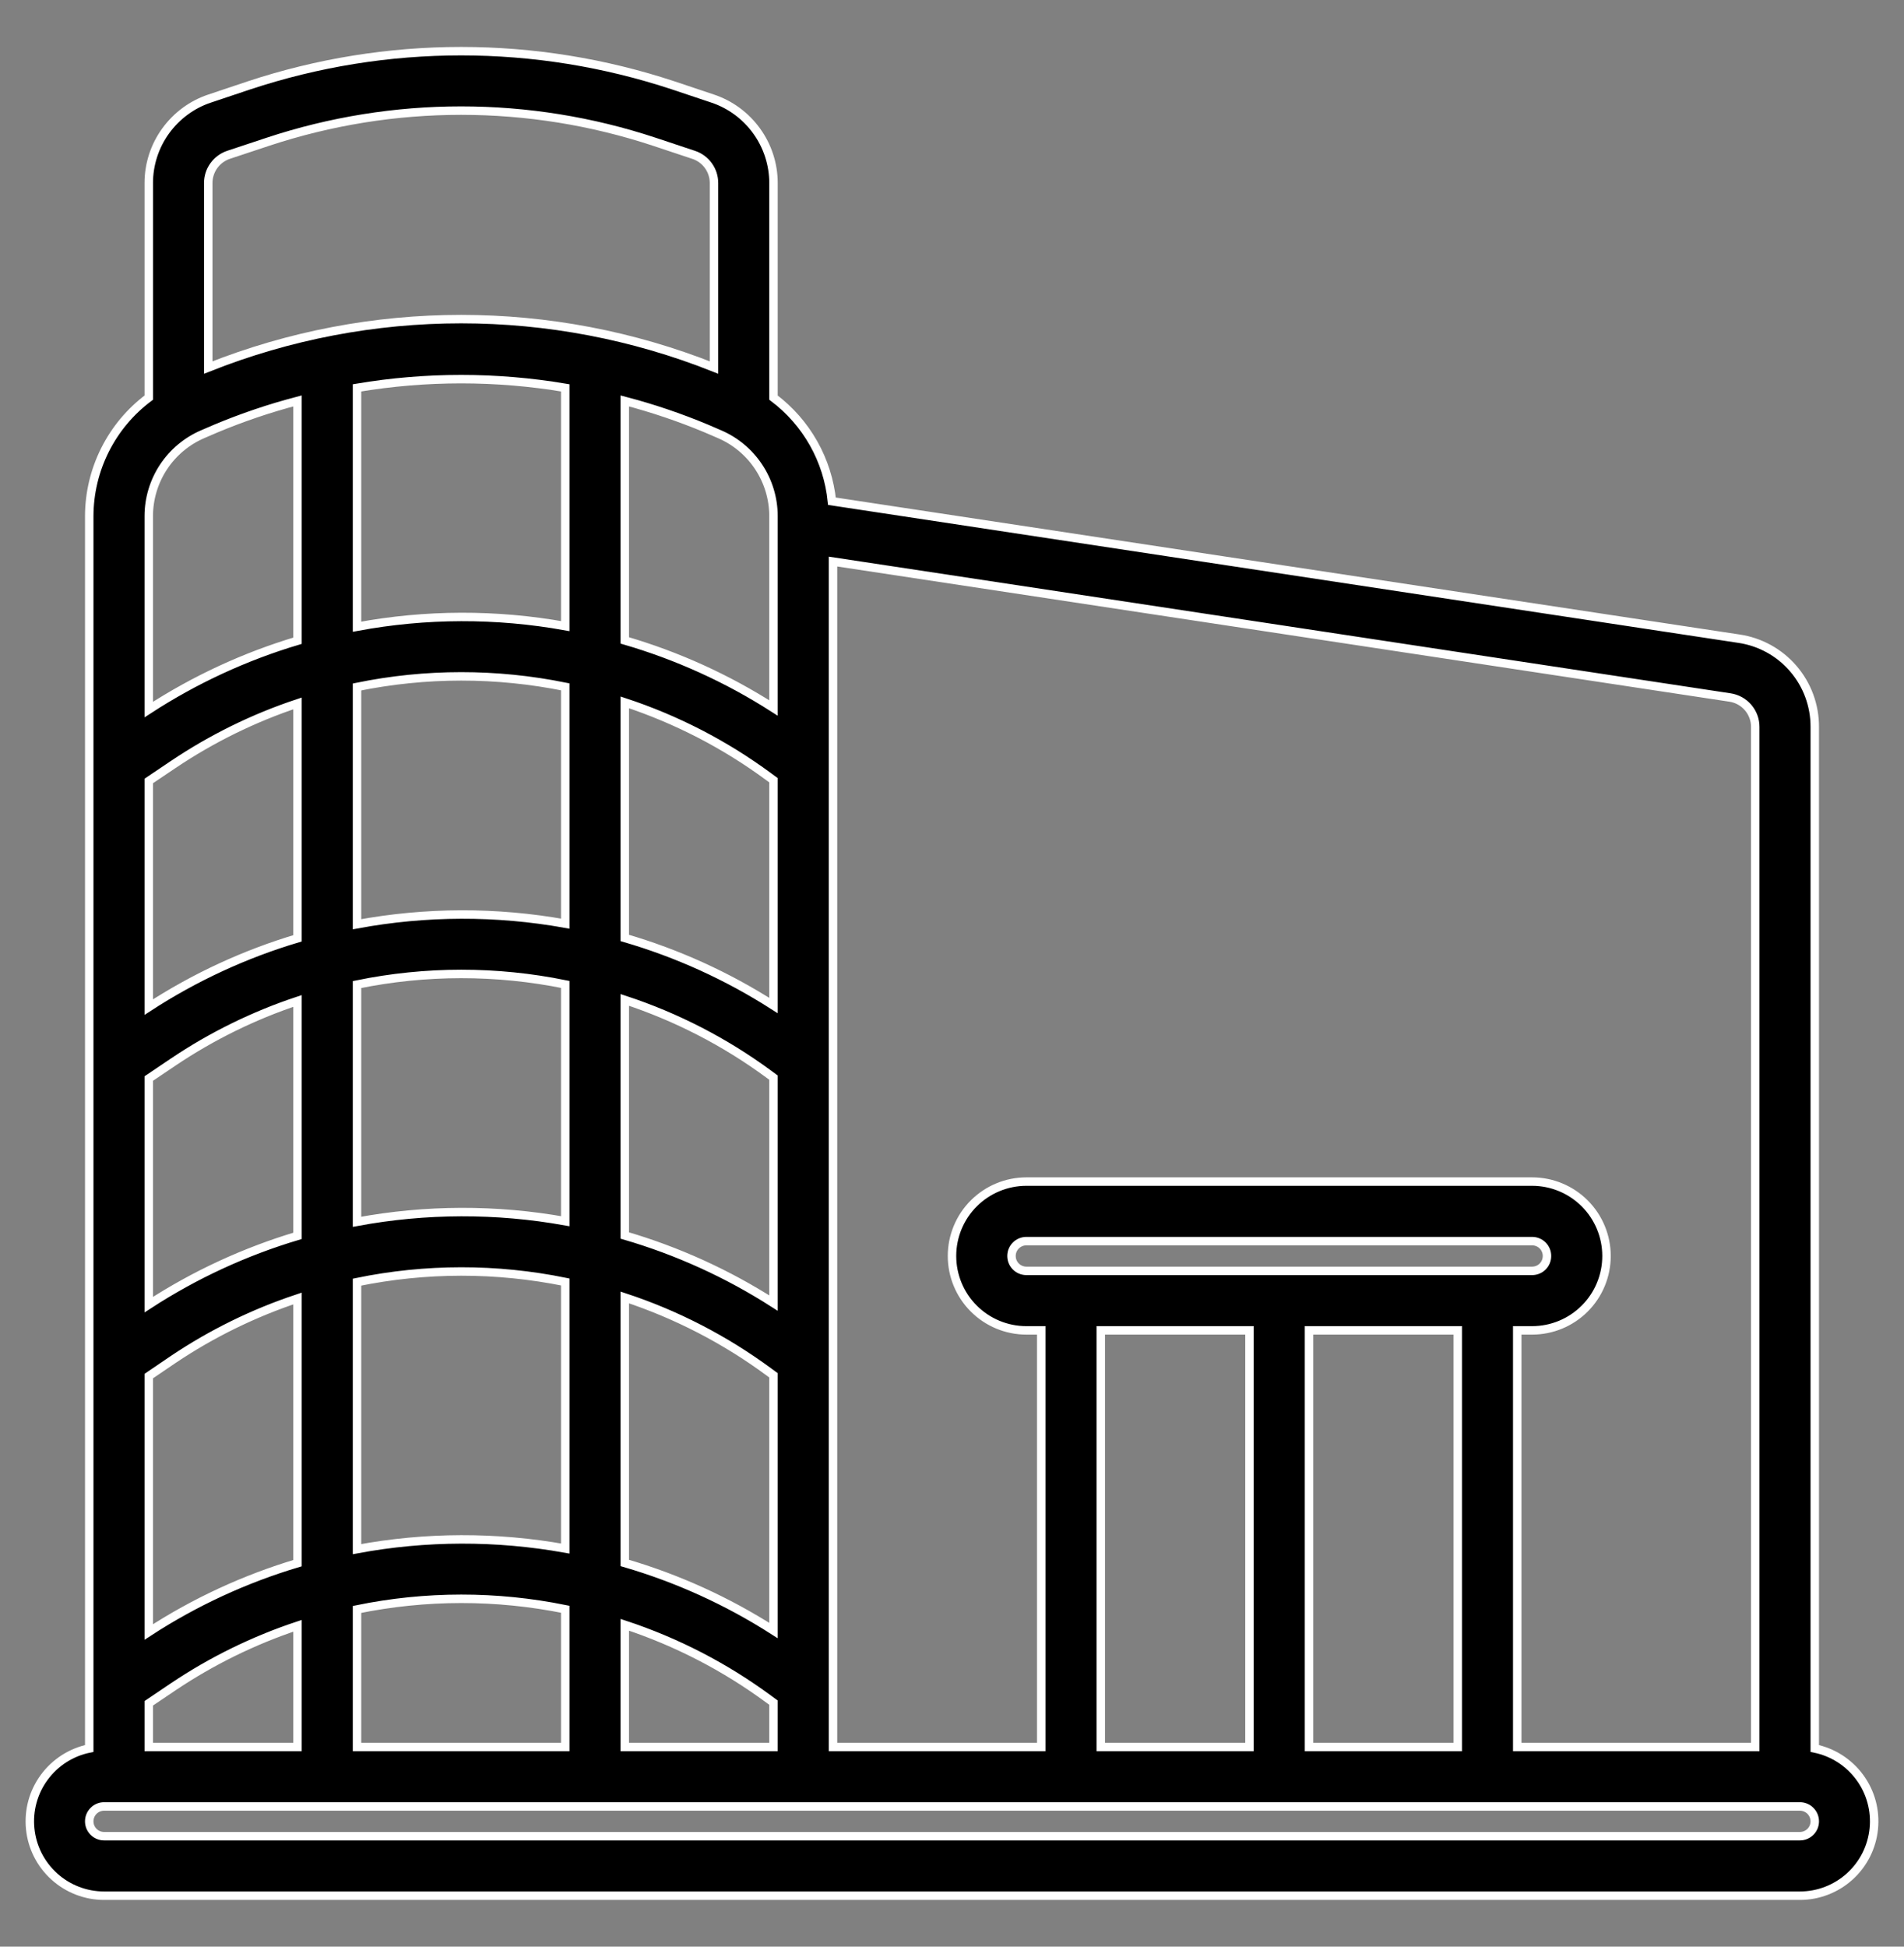 <svg width="45" height="46" viewBox="0 0 45 46" fill="none" xmlns="http://www.w3.org/2000/svg">
<rect x="0" y="0" width="45" height="46" fill="#808080" stroke="none"/>
<path d="M42.891 41.317V17.178C42.893 16.672 42.713 16.183 42.384 15.8C42.054 15.417 41.598 15.165 41.098 15.092L19.662 11.844C19.613 11.363 19.466 10.897 19.228 10.476C18.99 10.054 18.668 9.687 18.281 9.396V4.325C18.281 3.883 18.141 3.452 17.882 3.094C17.623 2.736 17.259 2.467 16.839 2.328L15.916 2.019C12.658 0.939 9.138 0.939 5.88 2.019L4.958 2.328C4.538 2.467 4.174 2.736 3.915 3.094C3.656 3.452 3.516 3.883 3.516 4.325V9.396C3.08 9.722 2.726 10.145 2.482 10.631C2.238 11.117 2.11 11.654 2.109 12.198V41.317C1.683 41.404 1.304 41.647 1.046 41.998C0.788 42.348 0.67 42.782 0.714 43.215C0.757 43.648 0.96 44.05 1.283 44.342C1.606 44.634 2.026 44.796 2.461 44.796H42.539C42.974 44.796 43.394 44.634 43.717 44.342C44.04 44.05 44.243 43.648 44.286 43.215C44.33 42.782 44.212 42.348 43.954 41.998C43.696 41.647 43.317 41.404 42.891 41.317ZM41.484 17.178V41.281H35.859V31.437H36.211C36.677 31.437 37.124 31.252 37.454 30.922C37.784 30.593 37.969 30.145 37.969 29.679C37.969 29.213 37.784 28.766 37.454 28.436C37.124 28.107 36.677 27.921 36.211 27.921H24.258C23.792 27.921 23.345 28.107 23.015 28.436C22.685 28.766 22.5 29.213 22.5 29.679C22.5 30.145 22.685 30.593 23.015 30.922C23.345 31.252 23.792 31.437 24.258 31.437H24.609V41.281H19.688V13.27L40.887 16.482C41.053 16.507 41.205 16.591 41.315 16.719C41.424 16.846 41.485 17.009 41.484 17.178ZM24.258 30.031C24.165 30.031 24.075 29.994 24.009 29.928C23.943 29.862 23.906 29.773 23.906 29.679C23.906 29.586 23.943 29.497 24.009 29.431C24.075 29.365 24.165 29.328 24.258 29.328H36.211C36.304 29.328 36.394 29.365 36.46 29.431C36.526 29.497 36.562 29.586 36.562 29.679C36.562 29.773 36.526 29.862 36.46 29.928C36.394 29.994 36.304 30.031 36.211 30.031H24.258ZM29.531 31.437V41.281H26.016V31.437H29.531ZM30.938 31.437H34.453V41.281H30.938V31.437ZM13.359 9.165V14.795C11.731 14.502 10.064 14.507 8.438 14.809V9.165C10.067 8.891 11.73 8.891 13.359 9.165ZM17.003 10.259C17.383 10.422 17.706 10.692 17.933 11.037C18.16 11.381 18.281 11.785 18.281 12.198V16.73C17.192 16.032 16.008 15.495 14.766 15.133V9.474C15.423 9.646 16.067 9.864 16.694 10.126L17.003 10.259ZM18.281 23.761C17.192 23.064 16.008 22.526 14.766 22.164V16.597C15.986 16.999 17.135 17.592 18.169 18.355L18.281 18.437V23.761ZM18.169 25.382L18.281 25.465V30.792C17.192 30.095 16.008 29.557 14.766 29.195V23.628C15.986 24.029 17.135 24.621 18.169 25.382ZM13.359 28.857C11.731 28.565 10.064 28.57 8.438 28.871V23.265C10.061 22.932 11.735 22.931 13.359 23.262V28.857ZM7.031 29.204C5.788 29.575 4.604 30.122 3.516 30.829V25.486L4.096 25.095C5.005 24.484 5.992 23.999 7.031 23.653V29.204ZM4.096 32.123C5.005 31.513 5.992 31.029 7.031 30.684V36.938C5.788 37.309 4.604 37.856 3.516 38.564V32.517L4.096 32.123ZM8.438 30.297C10.061 29.963 11.735 29.962 13.359 30.293V36.592C11.731 36.3 10.064 36.304 8.438 36.606V30.297ZM14.766 30.659C15.986 31.061 17.135 31.655 18.169 32.417L18.281 32.499V38.53C17.192 37.833 16.008 37.295 14.766 36.933V30.659ZM13.359 16.23V21.826C11.731 21.534 10.064 21.539 8.438 21.84V16.233C10.061 15.9 11.735 15.9 13.359 16.23ZM7.031 22.173C5.788 22.543 4.604 23.091 3.516 23.798V18.454L4.096 18.064C5.005 17.453 5.992 16.968 7.031 16.622V22.173ZM3.516 40.249L4.096 39.858C5.005 39.248 5.992 38.764 7.031 38.418V41.281H3.516V40.249ZM8.438 38.031C10.061 37.698 11.735 37.697 13.359 38.027V41.281H8.438V38.031ZM14.766 38.394C15.986 38.796 17.135 39.389 18.169 40.152L18.281 40.234V41.281H14.766V38.394ZM5.403 3.658L6.328 3.351C9.296 2.368 12.501 2.368 15.469 3.351L16.391 3.658C16.532 3.704 16.654 3.793 16.741 3.913C16.828 4.033 16.875 4.177 16.875 4.325V8.685C13.037 7.159 8.76 7.159 4.922 8.685V4.325C4.922 4.178 4.968 4.034 5.055 3.914C5.141 3.794 5.263 3.705 5.403 3.658ZM4.794 10.259L5.103 10.126C5.73 9.864 6.374 9.646 7.031 9.474V15.141C5.788 15.512 4.604 16.06 3.516 16.767V12.197C3.516 11.784 3.637 11.381 3.864 11.036C4.091 10.692 4.415 10.421 4.794 10.259ZM42.539 43.39H2.461C2.368 43.39 2.278 43.353 2.212 43.287C2.146 43.221 2.109 43.132 2.109 43.039C2.109 42.945 2.146 42.856 2.212 42.79C2.278 42.724 2.368 42.687 2.461 42.687H42.539C42.632 42.687 42.722 42.724 42.788 42.79C42.854 42.856 42.891 42.945 42.891 43.039C42.891 43.132 42.854 43.221 42.788 43.287C42.722 43.353 42.632 43.39 42.539 43.39Z" fill="black" stroke="white" stroke-width="0.2"/>
</svg>
